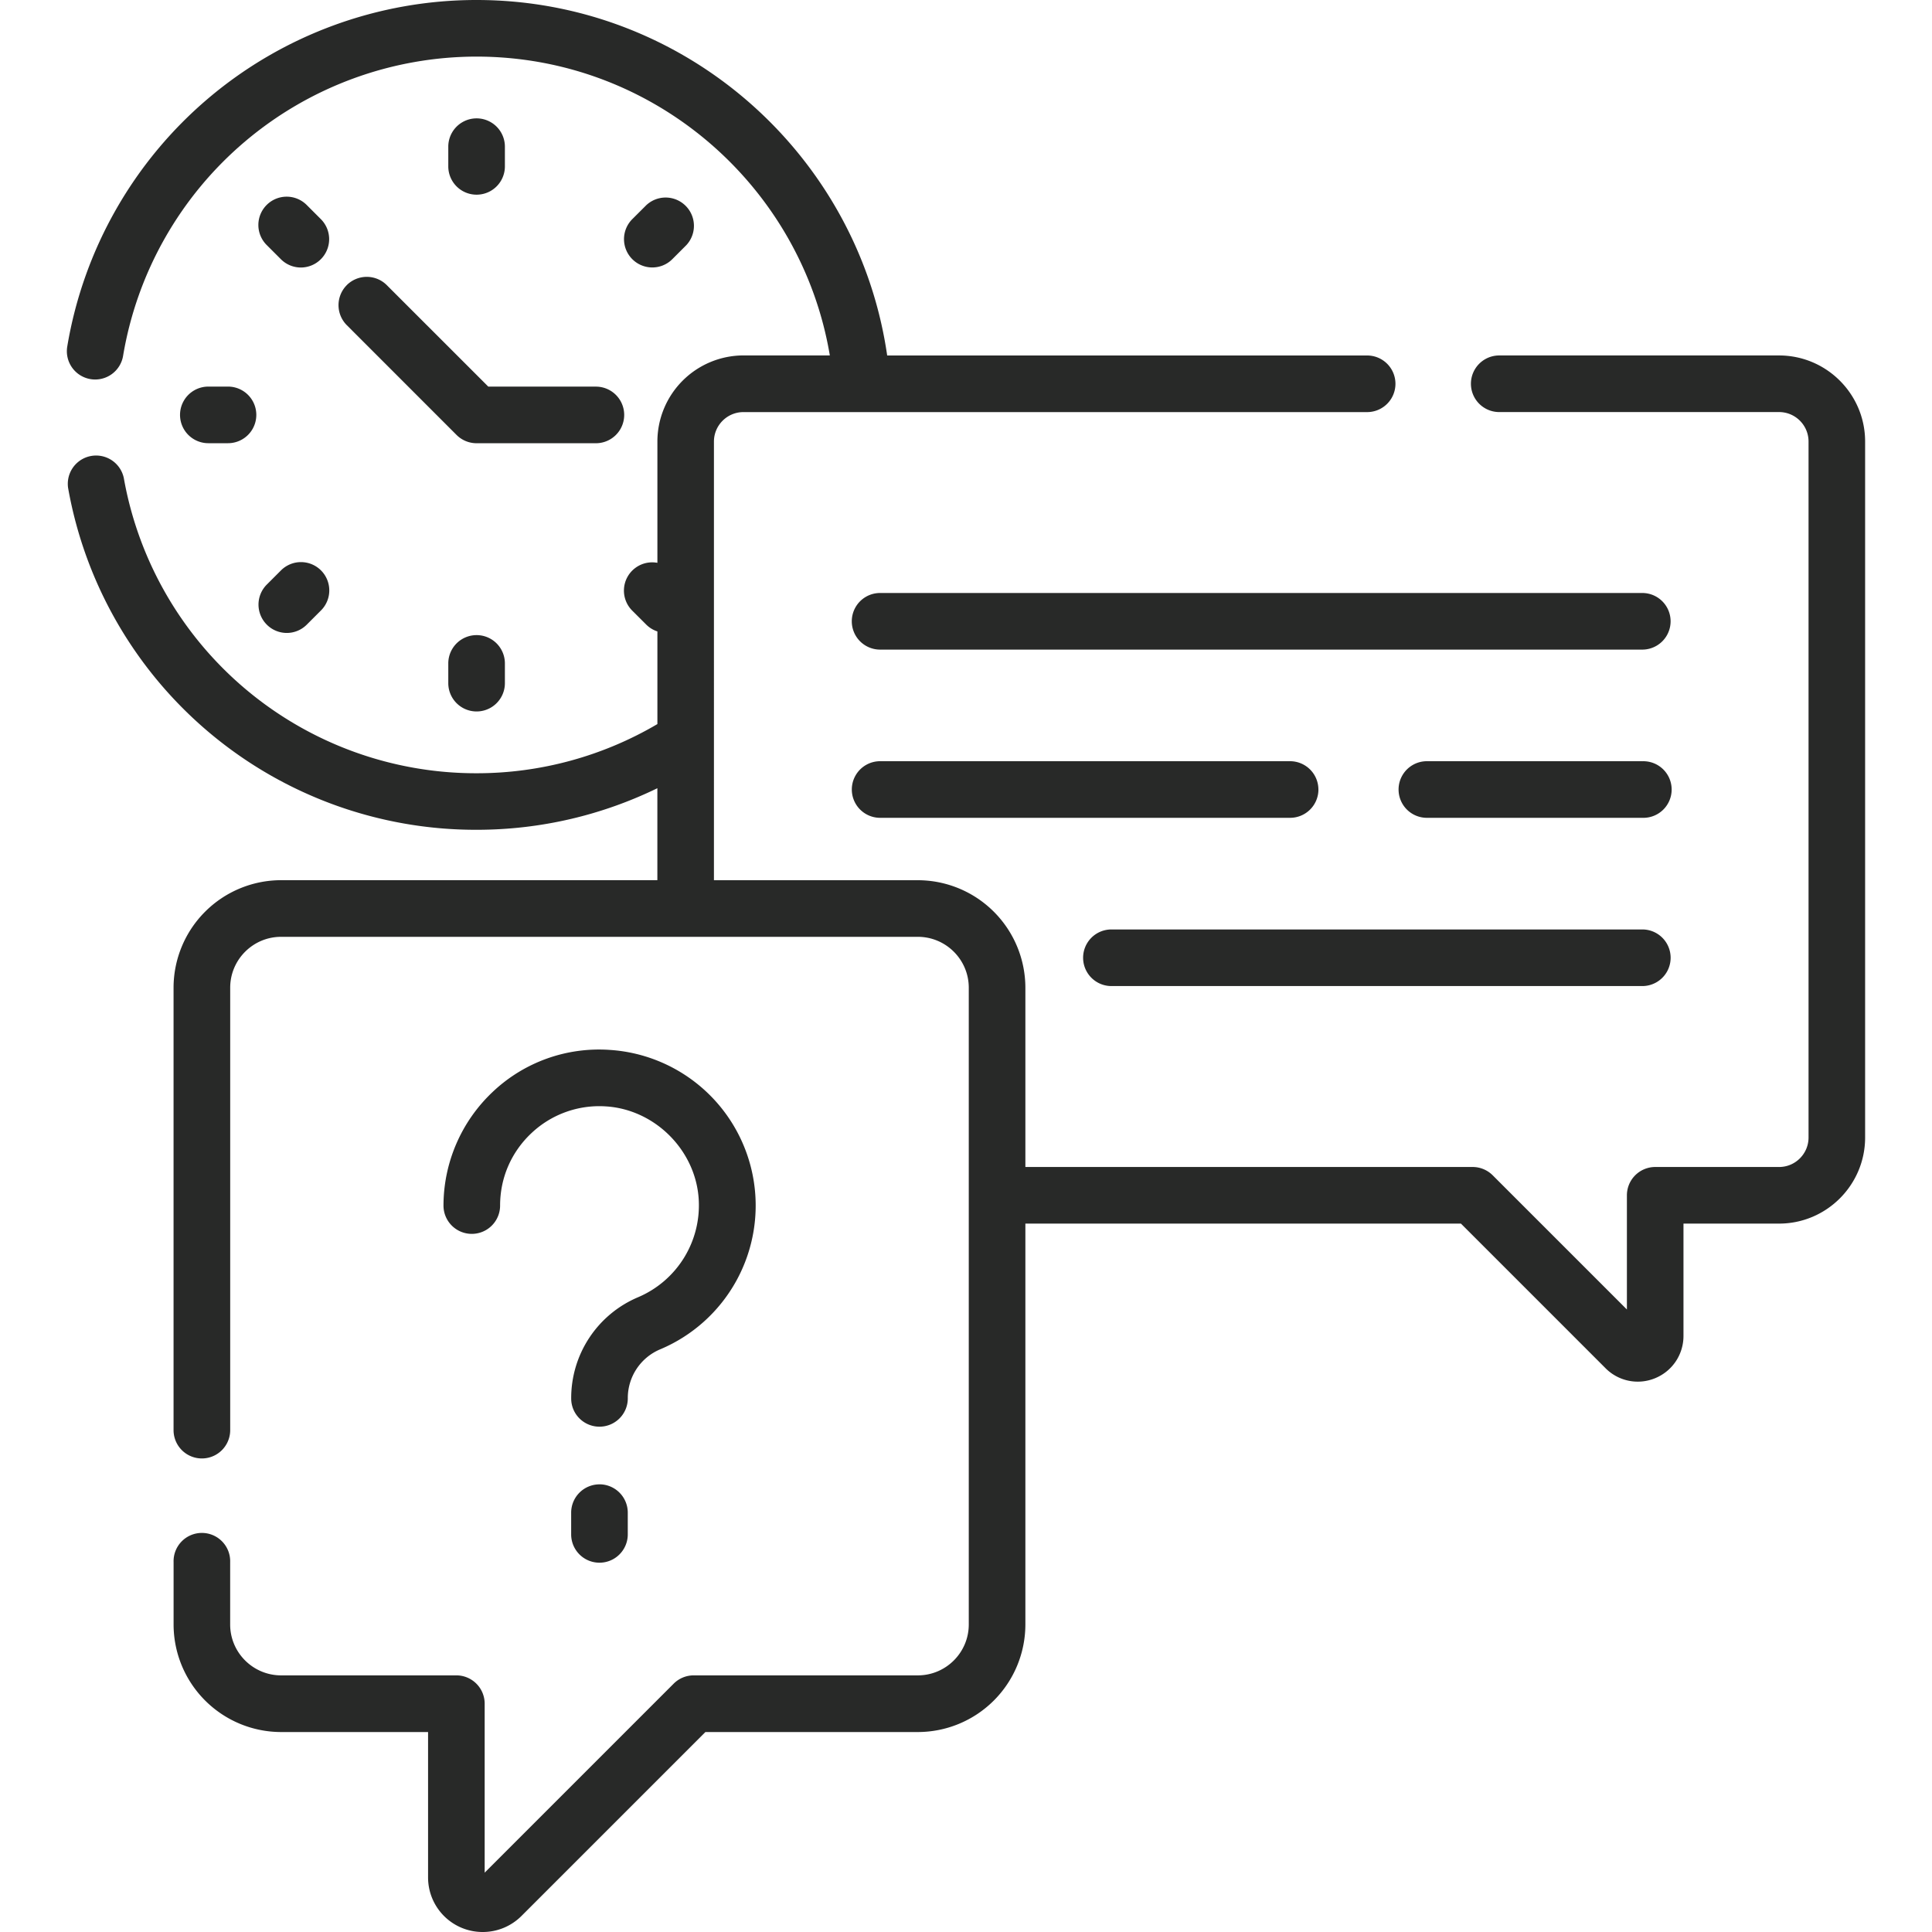 <svg xmlns="http://www.w3.org/2000/svg" width="60" height="60" fill="none"><g fill="#282928" clip-path="url(#a)"><path d="M10.77 8.855a.88.88 0 0 0 0 1.243l3.409 3.41a.88.88 0 0 0 .62.257h3.707a.879.879 0 0 0 0-1.758h-3.342l-3.152-3.152a.88.88 0 0 0-1.243 0M13.922 20.604v.612a.879.879 0 1 0 1.758 0v-.613a.879.879 0 1 0-1.758 0M15.68 5.167v-.612a.879.879 0 1 0-1.758 0v.612a.879.879 0 1 0 1.758 0M7.081 13.764a.879.879 0 1 0 0-1.758H6.47a.879.879 0 1 0 0 1.758zM20.258 8.306c.225 0 .45-.086.621-.257l.433-.433a.879.879 0 0 0-1.242-1.243l-.434.433a.879.879 0 0 0 .622 1.5M8.285 19.398a.876.876 0 0 0 1.243 0l.433-.433a.879.879 0 1 0-1.243-1.243l-.433.433a.88.88 0 0 0 0 1.243M8.722 8.049a.876.876 0 0 0 1.243 0 .88.88 0 0 0 0-1.243l-.433-.433a.879.879 0 1 0-1.243 1.243z"/><path d="M55.25 11.039h-8.69a.879.879 0 1 0 0 1.758h8.69c.506 0 .916.41.916.916v21.613c0 .505-.41.916-.915.916h-3.847a.88.88 0 0 0-.879.88v3.546L46.357 36.5a.88.88 0 0 0-.622-.258H31.844v-5.566a3.343 3.343 0 0 0-3.34-3.34h-6.332V13.714c0-.505.411-.916.916-.916h19.37a.879.879 0 1 0 0-1.758H27.552C26.654 4.806 21.277 0 14.8 0A12.886 12.886 0 0 0 2.09 10.754a.879.879 0 1 0 1.734.289A11.135 11.135 0 0 1 14.8 1.758c5.507 0 10.089 4.021 10.971 9.28H23.09a2.677 2.677 0 0 0-2.674 2.675v3.766a.878.878 0 0 0-.78 1.486l.434.433c.1.1.22.17.346.212v2.877a11.06 11.06 0 0 1-5.616 1.527 11.11 11.11 0 0 1-10.955-9.168.879.879 0 0 0-1.73.308A12.86 12.86 0 0 0 14.8 25.77c2.012 0 3.916-.465 5.615-1.291v2.856H8.73a3.343 3.343 0 0 0-3.34 3.34v13.739a.879.879 0 1 0 1.759 0v-13.74c0-.871.709-1.58 1.58-1.58h19.776c.872 0 1.581.709 1.581 1.58v19.776c0 .871-.71 1.58-1.581 1.58h-6.963a.88.88 0 0 0-.621.258l-5.869 5.869v-5.247a.88.88 0 0 0-.879-.88H8.73c-.872 0-1.582-.709-1.582-1.58v-1.935a.879.879 0 1 0-1.757 0v1.935A3.343 3.343 0 0 0 8.73 53.79h4.564v4.51a1.694 1.694 0 0 0 1.701 1.7c.441 0 .874-.173 1.2-.498l5.712-5.712h6.598a3.343 3.343 0 0 0 3.339-3.34V38H45.37l4.492 4.492a1.41 1.41 0 0 0 1.545.307c.531-.22.875-.734.875-1.31V38h2.968c1.474 0 2.673-1.2 2.673-2.674V13.713c0-1.474-1.2-2.674-2.673-2.674"/><path d="M51.003 18.416H27.332a.879.879 0 1 0 0 1.758h23.671a.879.879 0 1 0 0-1.758M40.944 24.52a.88.88 0 0 0-.879-.88H27.333a.879.879 0 1 0 0 1.758h12.734a.88.88 0 0 0 .878-.878M51.006 23.64h-6.693a.879.879 0 1 0 0 1.758h6.693a.879.879 0 1 0 0-1.757M34.516 30.623h16.488a.879.879 0 1 0 0-1.758H34.516a.879.879 0 1 0 0 1.758M20.497 41.907a4.844 4.844 0 0 0-1.572-9.302 4.8 4.8 0 0 0-3.624 1.305 4.86 4.86 0 0 0-1.528 3.53.879.879 0 0 0 1.758 0c0-.86.346-1.66.974-2.25a3.07 3.07 0 0 1 2.312-.83c1.521.095 2.788 1.36 2.882 2.882a3.1 3.1 0 0 1-1.884 3.045 3.4 3.4 0 0 0-2.076 3.145c0 .485.394.875.88.875a.88.88 0 0 0 .878-.882 1.64 1.64 0 0 1 1-1.518M18.617 46.098a.88.88 0 0 0-.879.879v.675a.879.879 0 1 0 1.758 0v-.675a.88.88 0 0 0-.879-.88"/></g><defs><clipPath id="a"><path fill="#fff" d="M0 0h60v60H0z"/></clipPath></defs></svg>